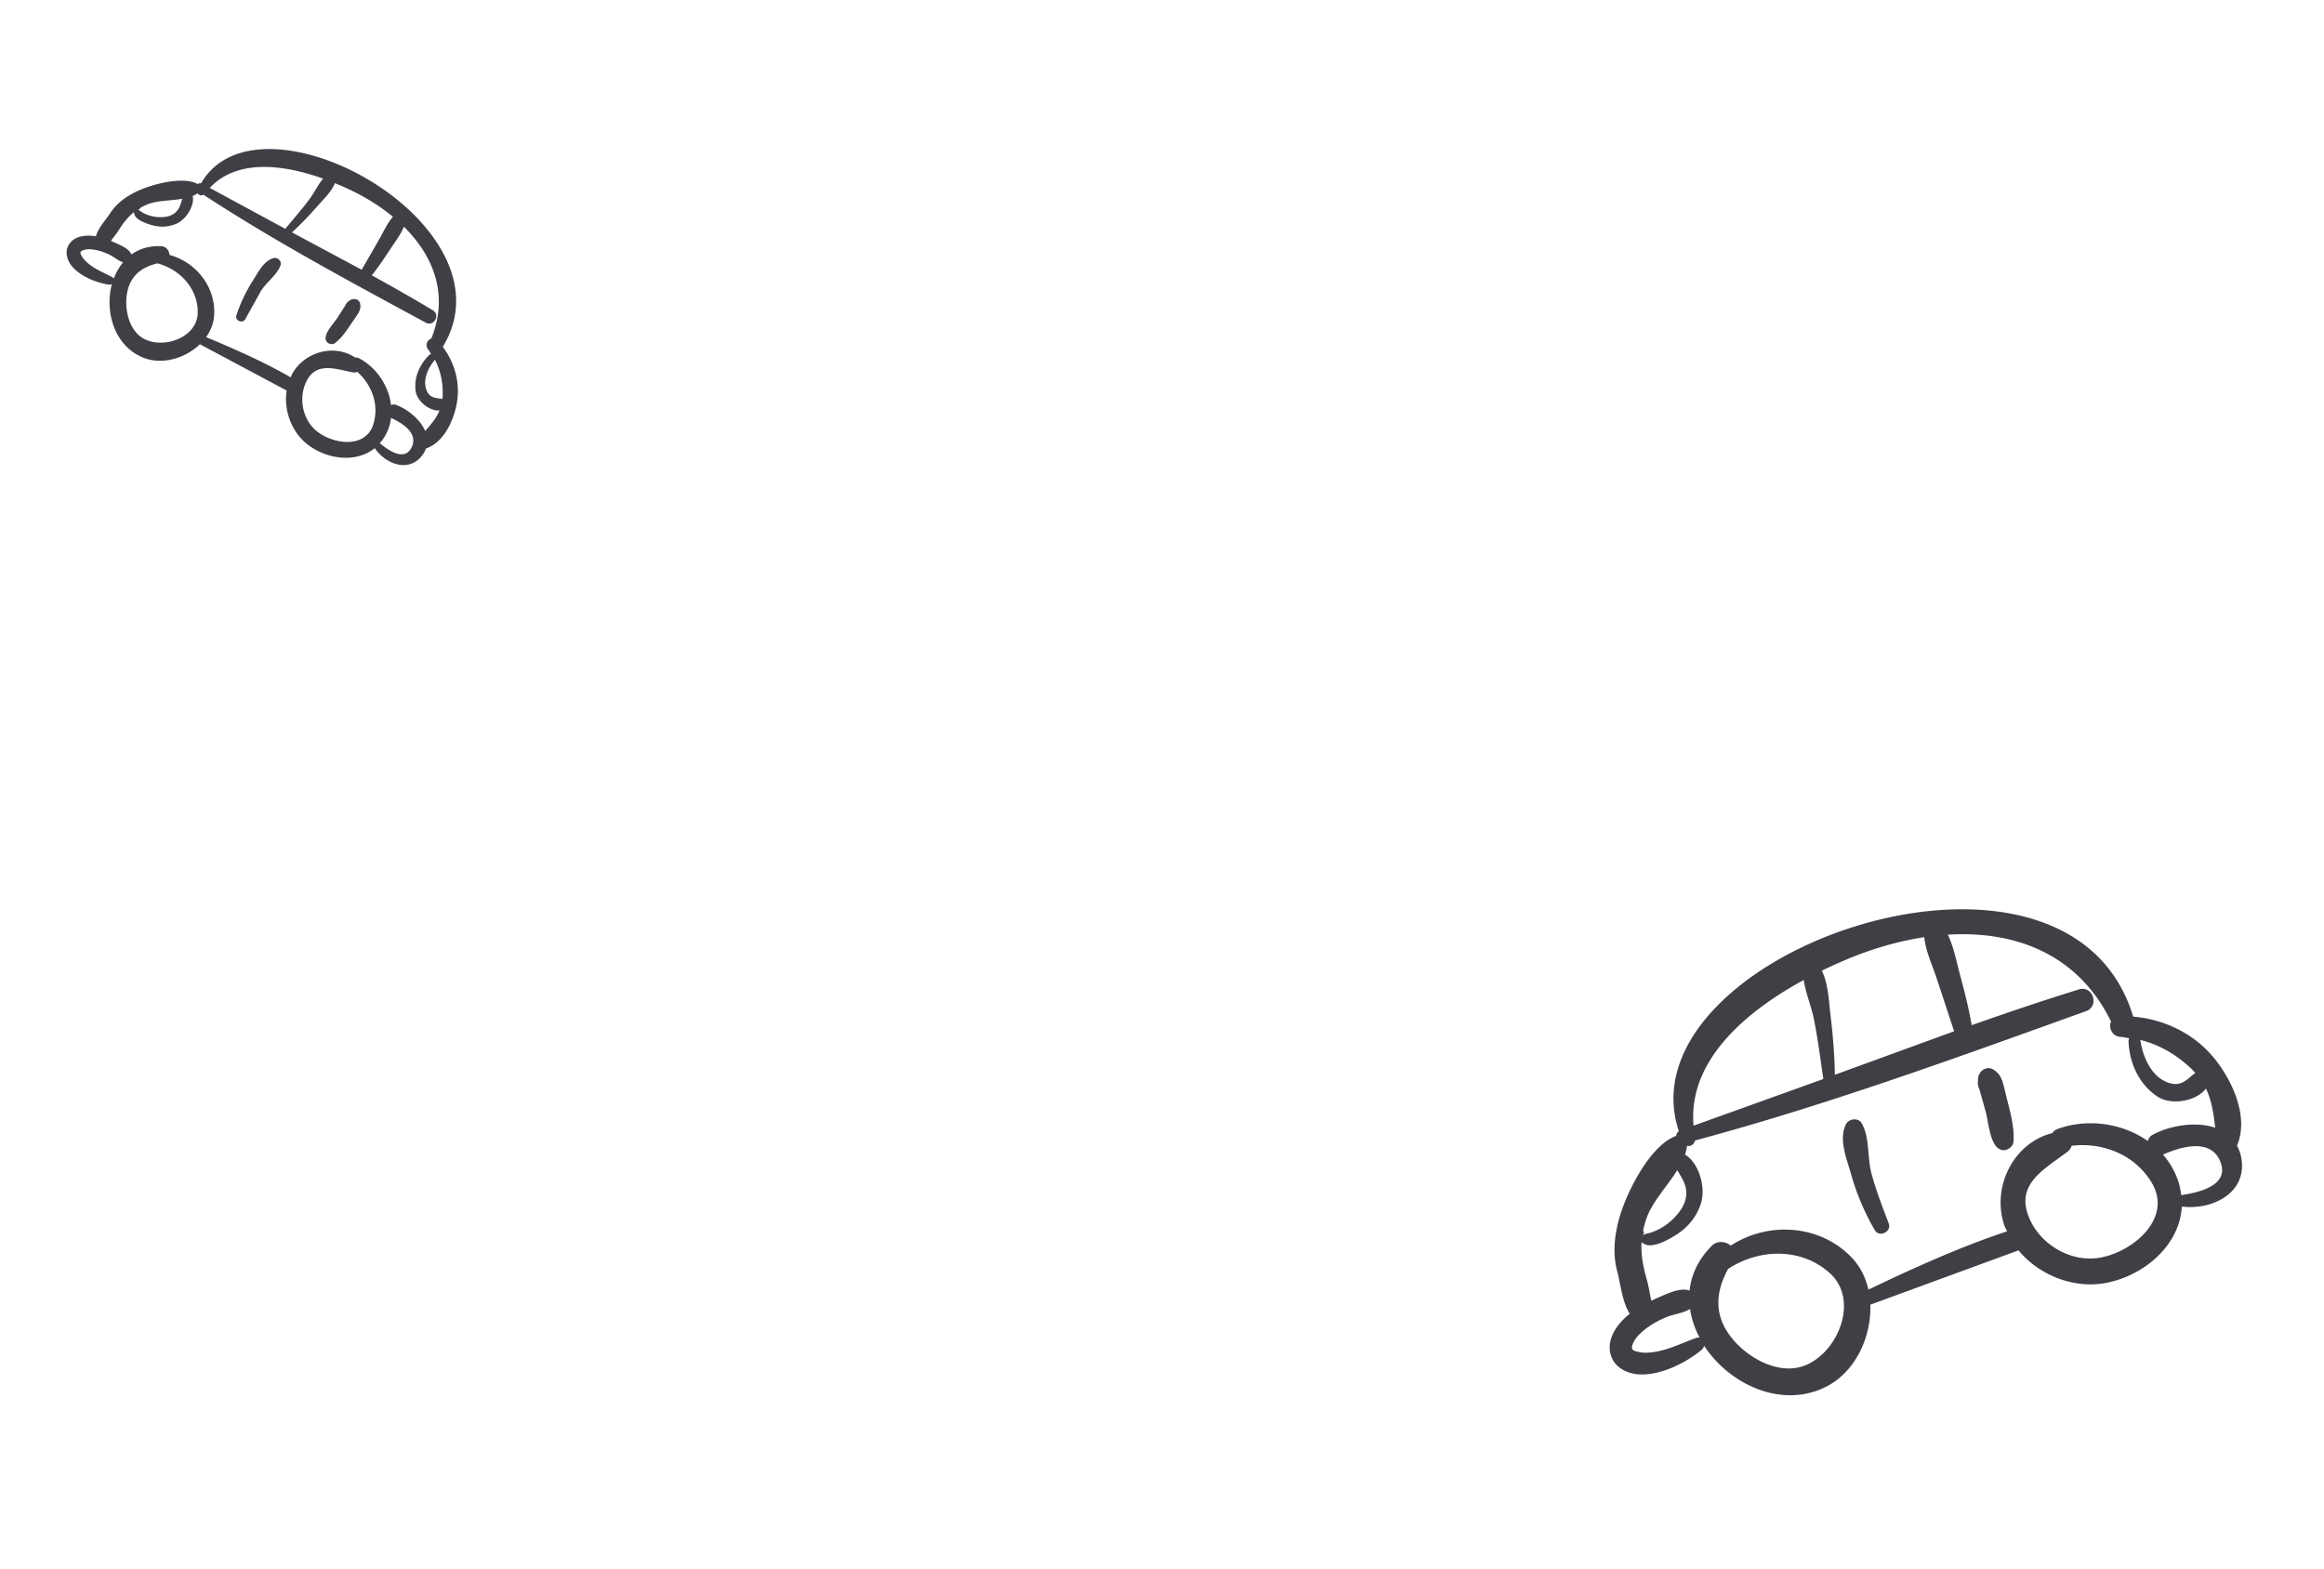 <svg xmlns="http://www.w3.org/2000/svg" width="480" height="324" fill="none" xmlns:v="https://vecta.io/nano"><g clip-path="url(#A)"><g clip-path="url(#B)" fill="#3f3f46"><path d="M94.396 83.007c.651-4.061-.522-8.146-2.947-11.369 15.381-25.074-37.943-54.667-49.922-33.763a.78.78 0 0 0-.682.146c-3.106-1.706-9.535.076-12.452 1.442-2.201 1.031-4.283 2.48-5.622 4.56-.734 1.14-2.566 3.163-2.953 4.785-1.768-.291-3.96-.191-5.24 1.244-1.327 1.487-.899 3.492.269 4.919 1.715 2.097 5.083 3.456 7.681 3.825a.92.92 0 0 0 .583-.114c-1.548 5.76.571 12.963 6.642 15.262 3.826 1.449 8.542.057 11.535-2.836l17.916 9.562c-.648 4.189 1.106 8.772 4.505 11.284 4.056 2.999 9.901 3.679 13.689.621 2.289 3.323 7.087 5.172 9.871 1.398.322-.436.539-.877.702-1.319 3.788-1.288 5.842-6.005 6.426-9.646zm-4.58-8.705c1.193 2.255 1.695 4.735 1.616 7.392-.007.257-.041.491-.067.732-.694-.165-1.457-.149-2.12-.473-.767-.375-1.135-1.135-1.326-1.927-.463-1.93.628-4.179 1.834-5.615.03-.036.039-.074.062-.11zm-20.64-36.469c1.456.597 2.833 1.222 4.068 1.838 2.832 1.413 5.528 3.138 7.923 5.119-1.165 1.279-1.914 2.994-2.748 4.478l-3.718 6.448-14.391-7.71c1.867-1.73 3.634-3.58 5.31-5.491 1.164-1.327 2.865-2.931 3.556-4.683zm-2.438-.936c-1.082 1.286-1.885 2.983-2.85 4.28-1.566 2.105-3.301 4.068-4.97 6.088l-15.597-8.452c5.741-6.138 15.463-4.759 23.418-1.916zm-38.224 6.47c.018-.004.035-.009.025-.015.018-.019.056-.048.194-.102.13-.051.173-.162.17-.268a11.75 11.75 0 0 1 1.577-.777c2.029-.813 4.778-.728 7.175-1.14-.384 1.156-.61 2.297-1.747 3.083-1.001.692-2.279.772-3.454.683a7.6 7.6 0 0 1-3.012-.922c-.321-.178-.625-.535-1.017-.53.074-.001.073-.005.09-.01zm-5.349 13.874c-2.004-1.074-4.131-1.845-5.719-3.547a4.91 4.91 0 0 1-.796-1.272.93.93 0 0 1-.041-.233c.018-.069.054-.173.048-.171.214-.242.458-.345 1.021-.464.594-.127 1.452-.041 2.136.094.998.197 1.963.554 2.875.997.799.387 1.783 1.267 2.745 1.541-.83.988-1.476 2.132-1.936 3.383a.8.8 0 0 0-.334-.328zm6.494 12.7c-2.983-1.661-3.91-5.852-3.482-8.976.533-3.885 2.968-5.769 6.355-6.565 4.628 1.23 8.356 5.198 8.311 10.149-.048 5.219-7.139 7.645-11.185 5.392zm35.584 18.972c-2.689-2.302-3.525-6.436-2.168-9.661 1.983-4.709 6.022-3.063 9.814-2.332a1.45 1.45 0 0 0 .895-.122c3.031 2.69 4.551 6.798 3.342 10.781-1.608 5.301-8.585 4.156-11.883 1.333zm13.201 2.635c.428-.487.827-1.024 1.167-1.642a9.98 9.98 0 0 0 1.154-3.582c2.273 1.021 5.733 3.141 4.227 6.124-1.48 2.934-4.791.561-6.548-.9zm9.375-2.517c-1.047-2.48-3.76-4.582-6.052-5.403a1.17 1.17 0 0 0-.996.081c-.463-4.021-3.047-7.84-6.627-9.715a1.21 1.21 0 0 0-.787-.129c-4.307-2.901-10.37-1.204-12.943 3.239-.155.268-.246.56-.374.838-5.557-3.197-11.572-5.843-17.468-8.306.933-1.308 1.539-2.814 1.652-4.442.415-5.904-3.761-11.06-9.218-12.532-.04-.849-.65-1.748-1.638-1.804-2.512-.141-4.577.534-6.219 1.708-.47-1.208-2.294-1.907-3.361-2.424-.284-.138-.582-.242-.872-.366.374-.621.919-1.147 1.666-2.322.95-1.493 1.897-2.69 3.108-3.652a1.84 1.84 0 0 0 .061.454c.332 1.24 2.594 1.955 3.642 2.251 1.726.485 3.523.406 5.152-.351 1.838-.855 3.535-3.407 3.298-5.464-.008-.072-.036-.138-.059-.206.371-.158.721-.342 1.041-.57.218.407.747.573 1.188.301 14.772 9.665 30.404 18.024 45.914 26.426 1.666.903 3.098-1.569 1.471-2.548-4.15-2.496-8.366-4.88-12.609-7.22 1.402-1.748 2.654-3.631 3.876-5.494.929-1.416 2.093-2.925 2.764-4.545 6.112 6.05 9.327 14.063 5.653 23.099-.8.253-1.356 1.348-.661 2.228.241.305.409.636.62.951a.76.76 0 0 0-.371.2c-2.018 1.967-3.238 4.72-2.804 7.554.304 1.98 2.776 4.068 4.911 3.921-.669 1.612-1.771 2.895-2.958 4.24zM53.926 60.05c1.182-1.84 3.305-3.242 4.023-5.283.303-.861-.65-1.675-1.461-1.45-2.061.573-3.229 3.036-4.313 4.737-1.398 2.194-2.555 4.633-3.353 7.109-.348 1.079 1.326 1.761 1.841.755l3.263-5.868zm18.048 2.182c.044-.059.056-.066 0 0h0z"/><path d="M74.4 62.792c-.233-1.274-1.863-1.327-2.513-.406.039-.079.064-.123.088-.156-.035.042-.092.103-.193.186-.271.223-.453.642-.63.941L69.6 65.781c-.676 1.016-3.022 3.414-2.18 4.714.003.007.002.014.005.02.116.173.236.299.418.391.378.192.927.277 1.299.004 1.754-1.289 3.091-3.659 4.337-5.418.597-.845 1.116-1.626.92-2.701z"/></g><g clip-path="url(#C)" fill="#3f3f46"><path d="M457.355 218.63c-4.167-5.124-10.313-8.09-16.768-8.633-13.575-45.243-106.058-13.041-93.838 23.667-.352.25-.535.599-.554.973-5.366 1.895-10.11 11.501-11.594 16.456-1.12 3.738-1.612 7.782-.554 11.61.58 2.099 1.043 6.456 2.572 8.656-2.241 1.806-4.465 4.538-4.116 7.606.362 3.18 3.22 4.812 6.179 4.939 4.346.189 9.576-2.389 12.796-5.106a1.47 1.47 0 0 0 .487-.821c5.242 8.016 16.135 13.183 25.382 8.373 5.829-3.032 9.207-10.169 8.944-16.849l30.616-11.226c4.323 5.257 11.689 8.059 18.332 6.677 7.931-1.649 14.998-7.922 15.389-15.729 6.427.812 13.775-2.954 12.233-10.326a8.41 8.41 0 0 0-.829-2.253c2.51-5.914-.942-13.42-4.677-18.014zm-15.324-3.827c3.977.984 7.484 3.036 10.581 5.972.3.283.545.575.806.864-.94.654-1.738 1.585-2.834 2.033-1.271.517-2.575.145-3.726-.474-2.807-1.51-4.333-5.224-4.762-8.203-.011-.074-.046-.126-.065-.192zm-65.753-14.296c2.272-1.104 4.493-2.086 6.553-2.906 4.721-1.88 9.671-3.264 14.606-4.013.286 2.764 1.537 5.495 2.423 8.082l3.744 11.351-24.628 8.986c-.074-4.087-.4-8.181-.895-12.232-.343-2.813-.445-6.567-1.803-9.268zm-3.729 1.918c.383 2.673 1.556 5.449 2.077 7.992.845 4.128 1.34 8.306 1.973 12.465l-26.806 9.637c-1.209-13.441 10.842-23.609 22.756-30.094zm-33.143 52.698c.014-.026.026-.053.008-.047-.003-.042.003-.119.085-.341.078-.211-.01-.381-.14-.491.179-.881.416-1.779.757-2.72 1.196-3.3 4.239-6.501 6.31-9.812.973 1.696 2.098 3.187 1.823 5.391-.243 1.939-1.514 3.554-2.878 4.867-1.197 1.15-2.762 2.073-4.327 2.62-.557.195-1.31.176-1.722.651.078-.089.072-.094.084-.118zm10.893 21.247c-3.431 1.25-6.629 2.974-10.366 3.055-.812.018-2.072-.268-2.375-.407a1.52 1.52 0 0 1-.323-.201c-.063-.095-.149-.25-.152-.24-.062-.516.077-.917.536-1.72.483-.847 1.504-1.782 2.398-2.457 1.303-.985 2.762-1.758 4.269-2.378 1.318-.542 3.425-.779 4.782-1.638.295 2.052.974 4.048 1.981 5.938-.224-.05-.468-.055-.75.048zm22.156 5.808c-5.181 1.795-11.192-1.577-14.474-5.433-4.082-4.794-3.733-9.726-1.063-14.633 6.423-4.227 15.163-4.447 21.045.903 6.199 5.64 1.518 16.728-5.508 19.163zm60.787-22.319c-5.634.758-11.479-2.663-13.888-7.739-3.519-7.412 2.774-10.488 7.706-14.247.408-.31.672-.739.811-1.202 6.463-.753 13.009 1.823 16.487 7.531 4.629 7.596-4.207 14.727-11.116 15.657zm17.277-12.991c-.125-1.034-.342-2.086-.718-3.155-.697-1.98-1.753-3.714-3.055-5.213 3.654-1.63 9.895-3.506 11.857 1.489 1.929 4.911-4.454 6.339-8.084 6.879zm7.016-13.919c-4.091-1.399-9.51-.399-12.946 1.467-.556.303-.854.768-.969 1.279-5.31-3.746-12.648-4.737-18.724-2.456-.484.181-.786.476-.996.805-8.081 2.055-12.535 11.131-9.966 18.965.155.472.407.893.604 1.344-9.774 3.235-19.377 7.608-28.634 12.034-.568-2.517-1.724-4.853-3.552-6.73-6.628-6.813-17.268-7.328-24.869-2.367-1.059-.86-2.789-1.091-3.911.031-2.856 2.857-4.257 6.053-4.608 9.275-1.95-.73-4.738.706-6.498 1.431-.468.193-.912.439-1.371.653-.343-1.112-.391-2.327-.998-4.478-.772-2.736-1.192-5.149-1.049-7.63.176.153.374.295.608.413 1.841.929 5.117-1.014 6.592-1.953 2.426-1.548 4.254-3.785 5.091-6.545.943-3.116-.299-7.879-3.015-9.795-.095-.067-.204-.105-.31-.149.208-.613.362-1.231.43-1.856.721.174 1.486-.283 1.632-1.101 27.377-7.35 54.11-17.129 80.764-26.715 2.864-1.03 1.435-5.389-1.477-4.488-7.429 2.3-14.794 4.799-22.135 7.377-.593-3.549-1.509-7.063-2.433-10.519-.703-2.627-1.263-5.636-2.486-8.173 13.784-.847 26.818 3.875 33.71 17.941-.553 1.229.164 3.066 1.96 3.176.624.038 1.2.19 1.803.275-.099.182-.168.391-.157.658.197 4.522 2.188 8.927 6.047 11.439 2.695 1.755 7.842 1.028 9.949-1.687 1.215 2.525 1.572 5.218 1.914 8.079zm-70.966 9.587c-.938-3.383-.347-7.427-2.022-10.47-.707-1.283-2.702-1.014-3.3.198-1.519 3.081.182 7.114 1.059 10.234 1.132 4.02 2.815 8.016 4.927 11.621.919 1.57 3.526.296 2.873-1.398-1.299-3.37-2.569-6.698-3.537-10.185zm21.92-19.28c-.024-.114-.02-.136 0 0h0z"/><path d="M411.756 220.951c-1.776-1.084-3.583.811-3.175 2.574-.053-.13-.079-.208-.092-.271.013.088.024.22.015.43-.022.564.284 1.229.454 1.761l1.242 4.451c.494 1.897.856 7.271 3.315 7.654.011.003.018.013.029.015.332.047.611.037.916-.083.635-.247 1.323-.813 1.394-1.551.333-3.479-1.075-7.616-1.848-10.99-.373-1.618-.752-3.076-2.25-3.99z"/></g></g><defs><clipPath id="A"><path fill="#fff" d="M0 0h479.34v323.278H0z"/></clipPath><clipPath id="B"><path fill="#fff" transform="matrix(.866 .5 -.5 .866 43.392 0)" d="M0 0h86.785v86.785H0z"/></clipPath><clipPath id="C"><path fill="#fff" transform="matrix(.95 -.313 .313 .95 303.387 190.912)" d="M0 0h139.358v139.358H0z"/></clipPath></defs></svg>